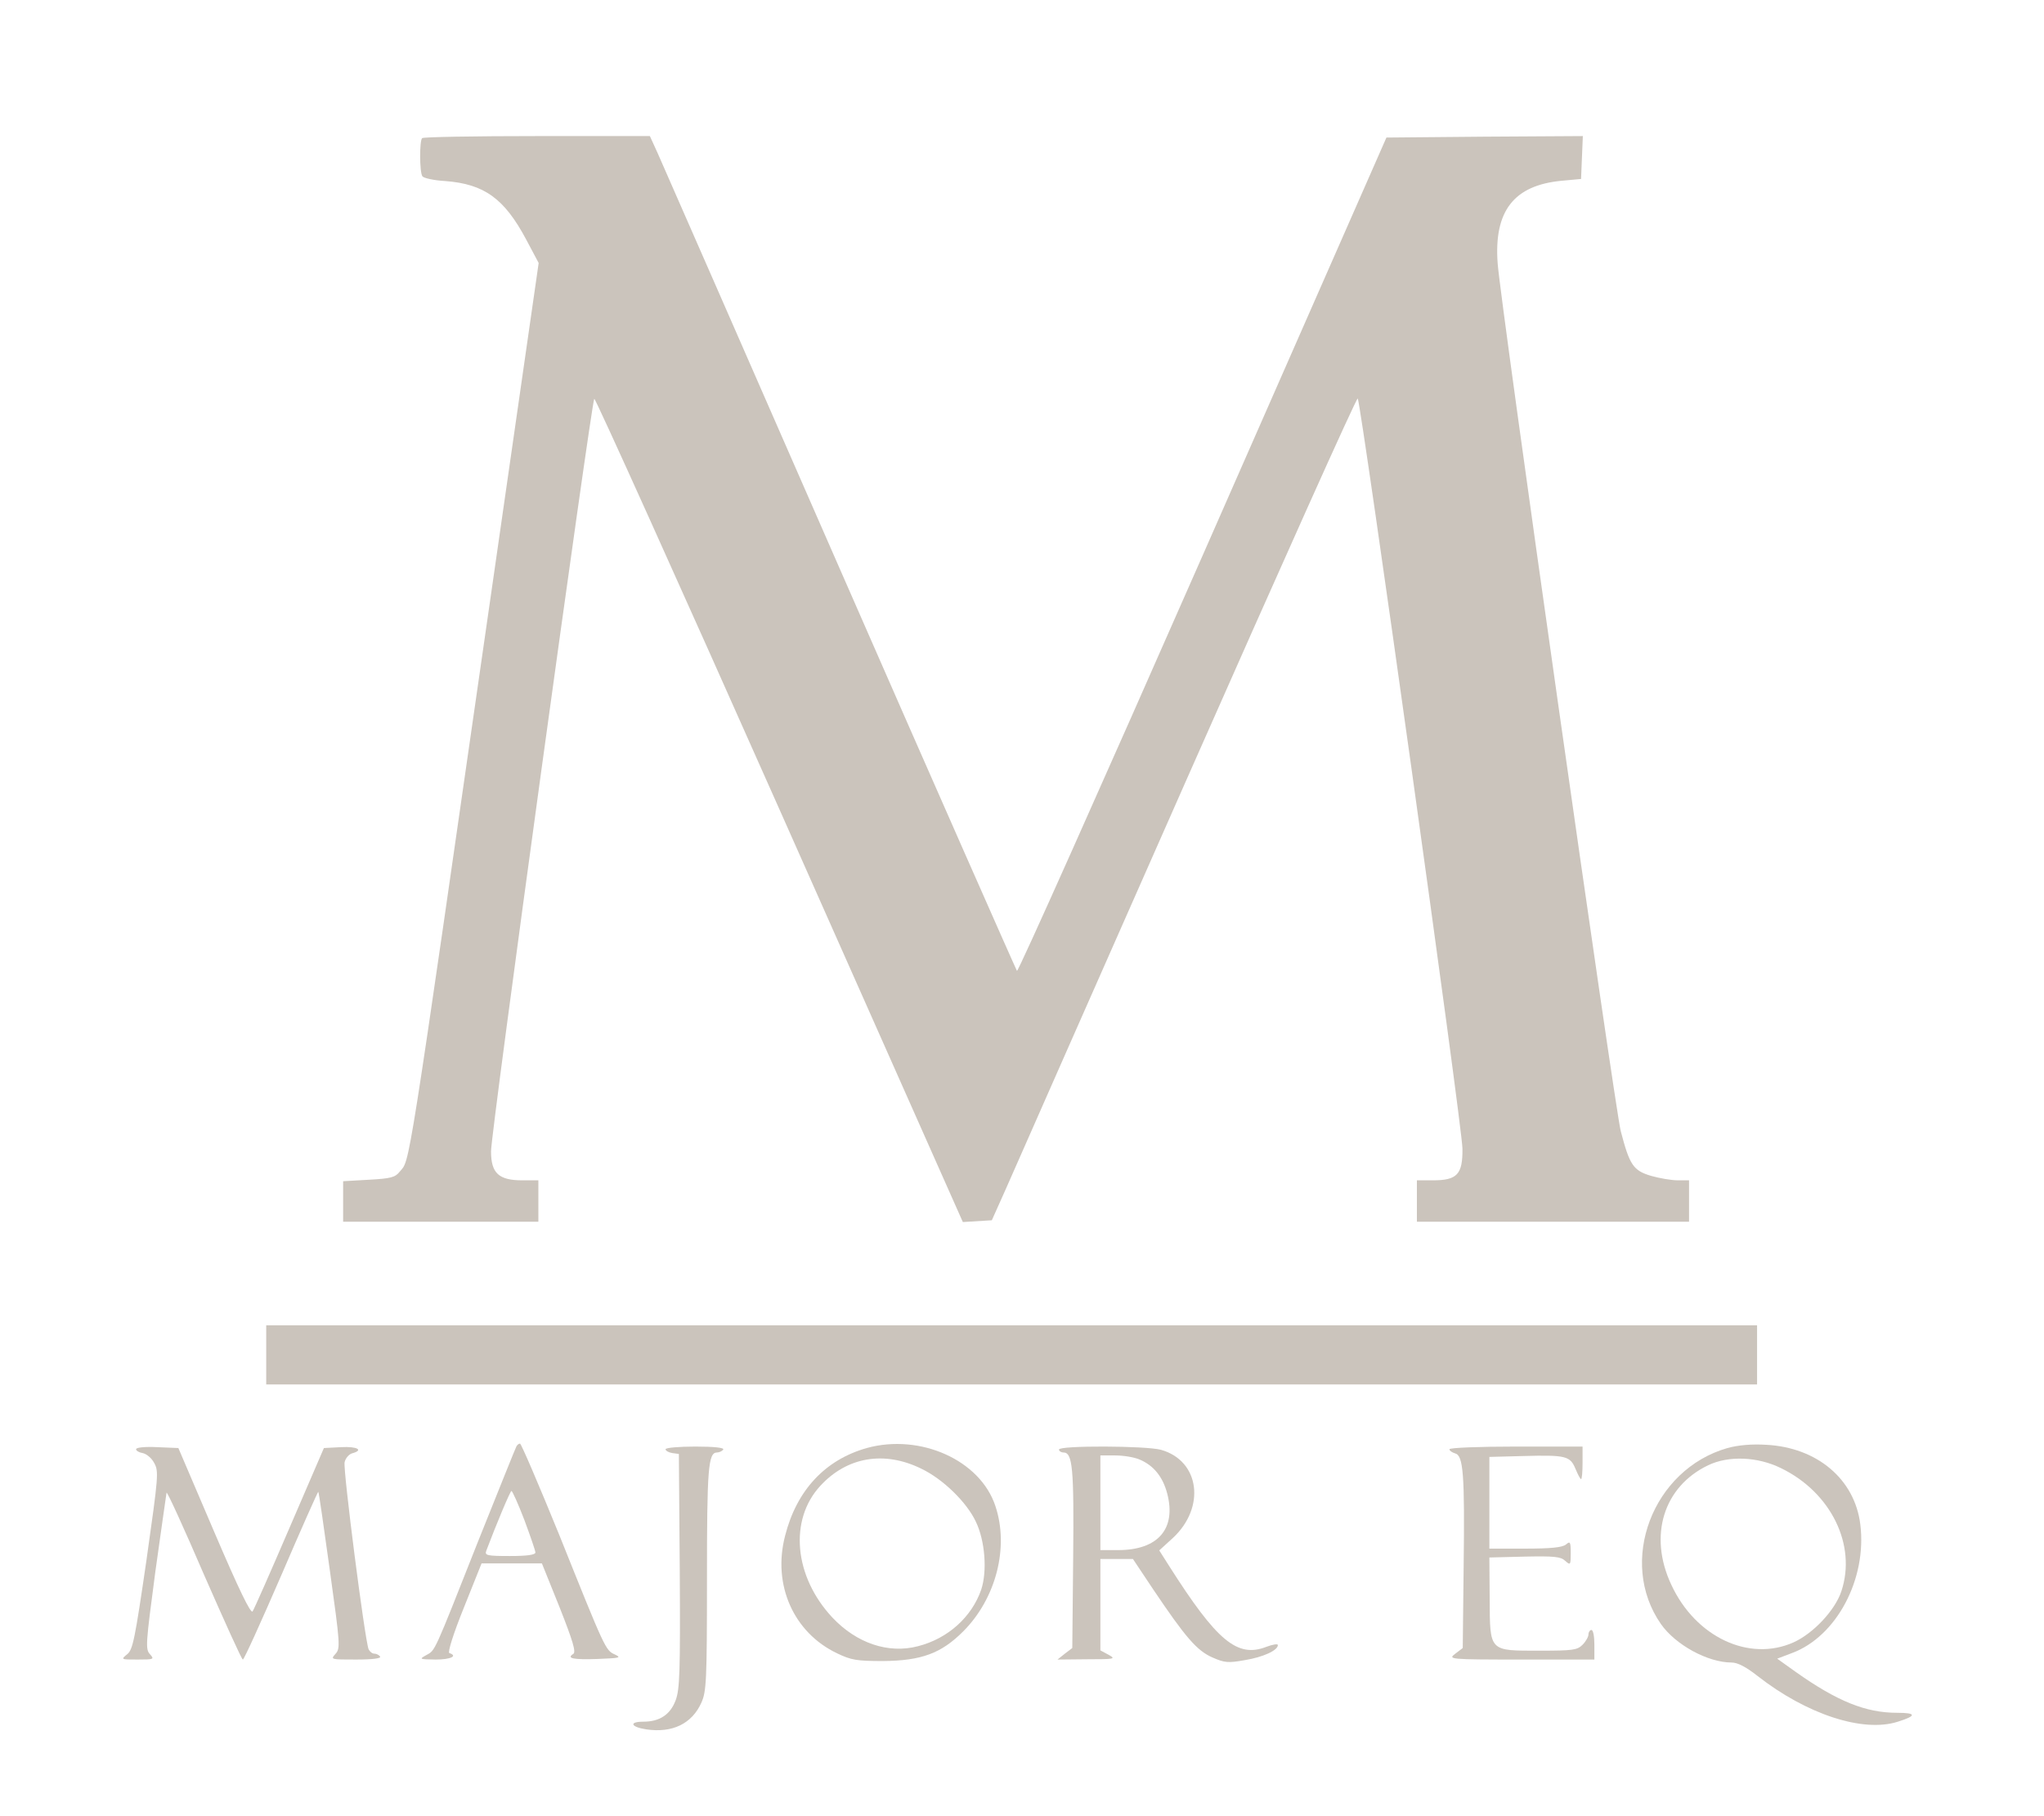 <?xml version="1.0" encoding="UTF-8" standalone="no"?><svg xmlns="http://www.w3.org/2000/svg" xmlns:xlink="http://www.w3.org/1999/xlink" fill="#cbc4bc" height="614" version="1" viewBox="0 0 691 614" width="691"><g><path d="M1427 5673 c-9 -9 -9 -115 1 -129 4 -6 39 -14 77 -16 132 -10 200 -59 274 -198 l42 -79 -155 -1078 c-295 -2051 -279 -1950 -315 -1994 -15 -19 -30 -23 -104 -27 l-87 -5 0 -68 0 -69 330 0 330 0 0 70 0 70 -54 0 c-80 0 -106 24 -106 98 -1 59 339 2532 349 2544 3 4 285 -621 626 -1388 l620 -1395 49 3 49 3 47 105 c25 58 302 684 615 1393 313 708 571 1284 575 1280 11 -14 354 -2465 354 -2536 1 -87 -18 -107 -100 -107 l-54 0 0 -70 0 -70 460 0 460 0 0 70 0 70 -38 0 c-21 0 -62 7 -90 15 -61 18 -73 37 -103 152 -20 80 -407 2803 -416 2933 -13 177 55 264 217 279 l65 6 3 73 3 72 -332 -2 -332 -3 -621 -1412 c-342 -777 -624 -1409 -628 -1405 -3 4 -273 615 -598 1357 -325 743 -603 1376 -617 1408 l-26 57 -382 0 c-210 0 -385 -3 -388 -7z" transform="matrix(.1 0 0 -.1 0 614)"/><path d="M900 1560 l0 -100 2520 0 2520 0 0 100 0 100 -2520 0 -2520 0 0 -100z" transform="matrix(.1 0 0 -.1 0 614)"/><path d="M1746 1251 c-3 -5 -61 -150 -130 -322 -151 -382 -144 -367 -175 -384 -25 -14 -23 -14 32 -15 50 0 76 12 46 22 -6 2 13 64 49 153 l60 150 102 0 102 0 60 -149 c45 -114 56 -151 46 -157 -24 -15 0 -20 83 -17 74 3 81 4 58 15 -32 14 -33 17 -189 406 -69 169 -128 307 -132 307 -4 0 -9 -4 -12 -9z m27 -250 c20 -54 37 -103 37 -109 0 -8 -28 -12 -86 -12 -78 0 -86 2 -80 18 34 90 81 202 85 202 3 0 23 -44 44 -99z" transform="matrix(.1 0 0 -.1 0 614)"/><path d="M2930 1245 c-141 -40 -237 -143 -276 -297 -43 -166 29 -327 176 -397 48 -23 67 -26 155 -26 130 1 197 26 271 100 111 111 156 284 109 424 -51 155 -254 246 -435 196z m185 -70 c73 -35 153 -113 184 -179 31 -64 39 -167 18 -230 -32 -92 -112 -165 -214 -191 -100 -26 -207 10 -289 97 -130 139 -147 330 -41 445 90 98 216 120 342 58z" transform="matrix(.1 0 0 -.1 0 614)"/><path d="M5840 1245 c-253 -72 -372 -384 -225 -595 49 -70 158 -130 239 -130 20 0 49 -15 87 -45 166 -130 357 -193 475 -155 64 20 63 30 -2 30 -107 0 -203 39 -343 138 l-63 45 50 19 c151 56 254 251 231 435 -19 153 -146 260 -318 269 -49 3 -95 -1 -131 -11z m181 -68 c169 -82 256 -260 204 -416 -21 -64 -95 -143 -162 -173 -150 -67 -331 18 -413 195 -78 166 -26 332 125 404 69 33 167 29 246 -10z" transform="matrix(.1 0 0 -.1 0 614)"/><path d="M460 1241 c0 -5 10 -11 22 -13 12 -2 30 -16 39 -33 16 -29 15 -41 -26 -330 -39 -267 -46 -302 -65 -317 -22 -18 -21 -18 35 -18 56 0 57 1 42 18 -16 17 -14 36 18 278 20 142 37 263 38 268 2 5 59 -120 127 -278 69 -157 127 -286 131 -286 4 0 62 128 130 285 67 156 124 284 125 282 2 -1 19 -121 39 -265 35 -252 36 -264 19 -283 -17 -19 -16 -19 70 -19 56 0 85 4 81 10 -3 5 -12 10 -20 10 -7 0 -15 7 -19 15 -13 34 -87 609 -81 632 3 14 15 27 25 30 41 11 18 24 -37 21 l-58 -3 -116 -269 c-64 -149 -120 -276 -125 -283 -6 -10 -47 75 -130 269 l-121 283 -72 3 c-41 2 -71 -1 -71 -7z" transform="matrix(.1 0 0 -.1 0 614)"/><path d="M2250 1241 c0 -5 10 -11 23 -13 l22 -3 3 -395 c2 -344 0 -401 -14 -438 -18 -48 -54 -72 -109 -72 -50 0 -43 -18 10 -26 88 -13 154 19 186 90 17 38 19 72 19 418 0 374 4 428 34 428 8 0 18 5 21 10 4 6 -30 10 -94 10 -56 0 -101 -4 -101 -9z" transform="matrix(.1 0 0 -.1 0 614)"/><path d="M3580 1240 c0 -5 7 -10 15 -10 31 0 36 -51 33 -357 l-3 -304 -25 -19 -25 -20 100 1 c94 0 98 1 73 15 l-28 15 0 154 0 155 55 0 55 0 68 -102 c109 -162 148 -208 201 -231 41 -18 53 -19 109 -9 62 10 112 33 112 51 0 5 -18 2 -39 -6 -98 -38 -167 19 -329 274 l-33 52 45 41 c113 104 92 262 -39 299 -51 14 -345 15 -345 1z m273 -34 c47 -20 78 -58 93 -115 31 -119 -31 -191 -166 -191 l-60 0 0 160 0 160 50 0 c28 0 65 -6 83 -14z" transform="matrix(.1 0 0 -.1 0 614)"/><path d="M4900 1241 c0 -5 9 -11 19 -14 28 -7 33 -69 29 -385 l-3 -273 -25 -19 c-25 -19 -24 -20 223 -20 l247 0 0 50 c0 28 -4 50 -10 50 -5 0 -10 -7 -10 -15 0 -8 -9 -24 -20 -35 -18 -18 -33 -20 -144 -20 -173 0 -169 -5 -170 176 l-1 139 119 3 c100 2 122 0 137 -14 18 -16 19 -15 19 26 0 38 -2 41 -16 29 -12 -10 -51 -14 -138 -14 l-121 0 0 155 0 155 115 3 c144 4 158 0 176 -43 8 -19 16 -35 19 -35 3 0 5 25 5 55 l0 55 -225 0 c-124 0 -225 -4 -225 -9z" transform="matrix(.1 0 0 -.1 0 614)"/></g></svg>